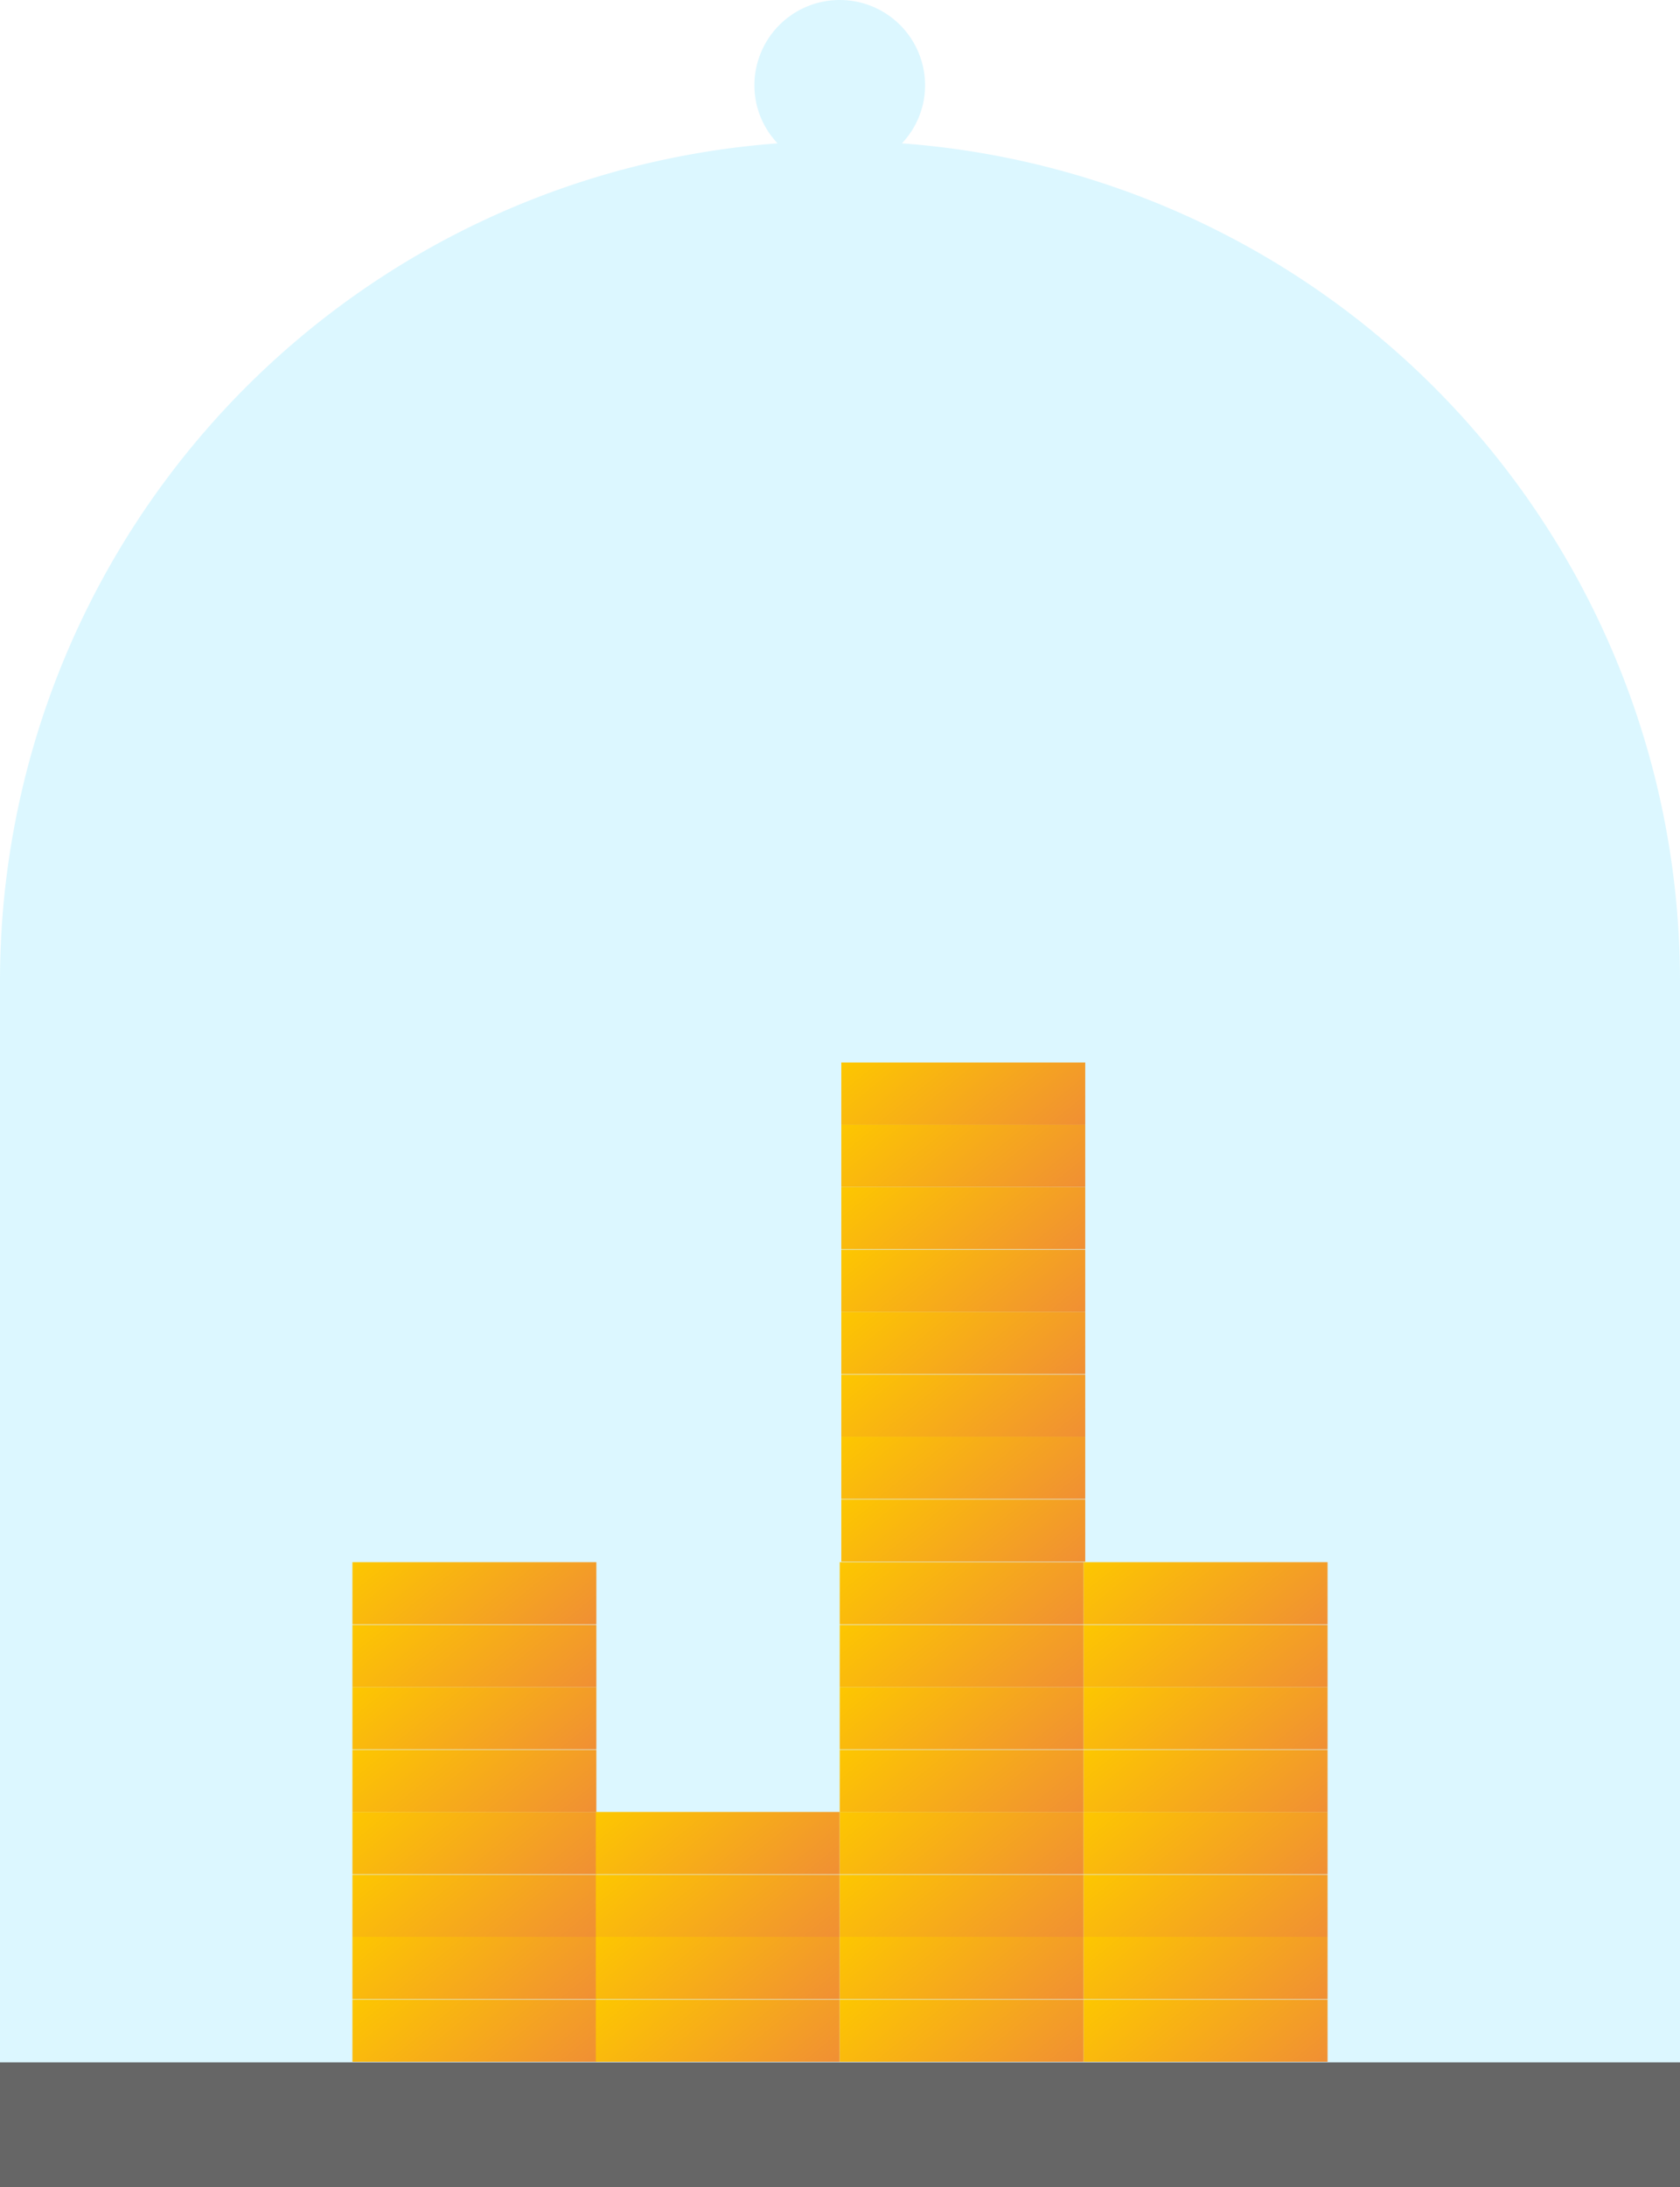 <?xml version="1.0" encoding="UTF-8"?> <svg xmlns="http://www.w3.org/2000/svg" xmlns:xlink="http://www.w3.org/1999/xlink" viewBox="0 0 31.89 41.5"> <defs> <style>.cls-1{fill:#666;}.cls-2{fill:#00c3ff;opacity:0.14;}.cls-3{fill:url(#linear-gradient);}.cls-4{fill:url(#linear-gradient-2);}.cls-5{fill:url(#linear-gradient-3);}.cls-6{fill:url(#linear-gradient-4);}.cls-7{fill:url(#linear-gradient-5);}.cls-8{fill:url(#linear-gradient-6);}.cls-9{fill:url(#linear-gradient-7);}.cls-10{fill:url(#linear-gradient-8);}.cls-11{fill:url(#linear-gradient-9);}.cls-12{fill:url(#linear-gradient-10);}.cls-13{fill:url(#linear-gradient-11);}.cls-14{fill:url(#linear-gradient-12);}.cls-15{fill:url(#linear-gradient-13);}.cls-16{fill:url(#linear-gradient-14);}.cls-17{fill:url(#linear-gradient-15);}.cls-18{fill:url(#linear-gradient-16);}.cls-19{fill:url(#linear-gradient-17);}.cls-20{fill:url(#linear-gradient-18);}.cls-21{fill:url(#linear-gradient-19);}.cls-22{fill:url(#linear-gradient-20);}.cls-23{fill:url(#linear-gradient-21);}.cls-24{fill:url(#linear-gradient-22);}.cls-25{fill:url(#linear-gradient-23);}.cls-26{fill:url(#linear-gradient-24);}.cls-27{fill:url(#linear-gradient-25);}.cls-28{fill:url(#linear-gradient-26);}.cls-29{fill:url(#linear-gradient-27);}.cls-30{fill:url(#linear-gradient-28);}.cls-31{fill:url(#linear-gradient-29);}.cls-32{fill:url(#linear-gradient-30);}.cls-33{fill:url(#linear-gradient-31);}.cls-34{fill:url(#linear-gradient-32);}.cls-35{fill:url(#linear-gradient-33);}.cls-36{fill:url(#linear-gradient-34);}.cls-37{fill:url(#linear-gradient-35);}.cls-38{fill:url(#linear-gradient-36);}</style> <linearGradient id="linear-gradient" x1="7.79" y1="37.04" x2="10.21" y2="40.02" gradientUnits="userSpaceOnUse"> <stop offset="0" stop-color="#fdc700"></stop> <stop offset="1" stop-color="#f08f34"></stop> </linearGradient> <linearGradient id="linear-gradient-2" x1="7.79" y1="35.85" x2="10.21" y2="38.83" xlink:href="#linear-gradient"></linearGradient> <linearGradient id="linear-gradient-3" x1="7.79" y1="34.67" x2="10.21" y2="37.65" xlink:href="#linear-gradient"></linearGradient> <linearGradient id="linear-gradient-4" x1="7.79" y1="33.49" x2="10.21" y2="36.46" xlink:href="#linear-gradient"></linearGradient> <linearGradient id="linear-gradient-5" x1="7.79" y1="32.3" x2="10.21" y2="35.28" xlink:href="#linear-gradient"></linearGradient> <linearGradient id="linear-gradient-6" x1="7.79" y1="31.12" x2="10.21" y2="34.09" xlink:href="#linear-gradient"></linearGradient> <linearGradient id="linear-gradient-7" x1="7.79" y1="29.93" x2="10.21" y2="32.91" xlink:href="#linear-gradient"></linearGradient> <linearGradient id="linear-gradient-8" x1="7.79" y1="28.75" x2="10.21" y2="31.73" xlink:href="#linear-gradient"></linearGradient> <linearGradient id="linear-gradient-9" x1="12.42" y1="37.04" x2="14.83" y2="40.02" xlink:href="#linear-gradient"></linearGradient> <linearGradient id="linear-gradient-10" x1="12.42" y1="35.85" x2="14.83" y2="38.83" xlink:href="#linear-gradient"></linearGradient> <linearGradient id="linear-gradient-11" x1="12.42" y1="34.67" x2="14.83" y2="37.65" xlink:href="#linear-gradient"></linearGradient> <linearGradient id="linear-gradient-12" x1="12.42" y1="33.49" x2="14.83" y2="36.46" xlink:href="#linear-gradient"></linearGradient> <linearGradient id="linear-gradient-13" x1="17.05" y1="37.04" x2="19.46" y2="40.02" xlink:href="#linear-gradient"></linearGradient> <linearGradient id="linear-gradient-14" x1="17.05" y1="35.85" x2="19.46" y2="38.83" xlink:href="#linear-gradient"></linearGradient> <linearGradient id="linear-gradient-15" x1="17.05" y1="34.67" x2="19.46" y2="37.65" xlink:href="#linear-gradient"></linearGradient> <linearGradient id="linear-gradient-16" x1="17.05" y1="33.49" x2="19.46" y2="36.46" xlink:href="#linear-gradient"></linearGradient> <linearGradient id="linear-gradient-17" x1="17.05" y1="32.3" x2="19.46" y2="35.28" xlink:href="#linear-gradient"></linearGradient> <linearGradient id="linear-gradient-18" x1="17.05" y1="31.12" x2="19.46" y2="34.09" xlink:href="#linear-gradient"></linearGradient> <linearGradient id="linear-gradient-19" x1="17.05" y1="29.93" x2="19.46" y2="32.91" xlink:href="#linear-gradient"></linearGradient> <linearGradient id="linear-gradient-20" x1="17.05" y1="28.75" x2="19.46" y2="31.73" xlink:href="#linear-gradient"></linearGradient> <linearGradient id="linear-gradient-21" x1="21.68" y1="37.04" x2="24.09" y2="40.02" xlink:href="#linear-gradient"></linearGradient> <linearGradient id="linear-gradient-22" x1="21.68" y1="35.85" x2="24.09" y2="38.83" xlink:href="#linear-gradient"></linearGradient> <linearGradient id="linear-gradient-23" x1="21.68" y1="34.67" x2="24.09" y2="37.65" xlink:href="#linear-gradient"></linearGradient> <linearGradient id="linear-gradient-24" x1="21.68" y1="33.49" x2="24.09" y2="36.46" xlink:href="#linear-gradient"></linearGradient> <linearGradient id="linear-gradient-25" x1="21.68" y1="32.3" x2="24.09" y2="35.28" xlink:href="#linear-gradient"></linearGradient> <linearGradient id="linear-gradient-26" x1="21.68" y1="31.12" x2="24.09" y2="34.09" xlink:href="#linear-gradient"></linearGradient> <linearGradient id="linear-gradient-27" x1="21.68" y1="29.93" x2="24.09" y2="32.91" xlink:href="#linear-gradient"></linearGradient> <linearGradient id="linear-gradient-28" x1="21.68" y1="28.75" x2="24.09" y2="31.73" xlink:href="#linear-gradient"></linearGradient> <linearGradient id="linear-gradient-29" x1="17.08" y1="27.55" x2="19.49" y2="30.53" xlink:href="#linear-gradient"></linearGradient> <linearGradient id="linear-gradient-30" x1="17.08" y1="26.37" x2="19.49" y2="29.35" xlink:href="#linear-gradient"></linearGradient> <linearGradient id="linear-gradient-31" x1="17.08" y1="25.18" x2="19.49" y2="28.16" xlink:href="#linear-gradient"></linearGradient> <linearGradient id="linear-gradient-32" x1="17.08" y1="24" x2="19.49" y2="26.98" xlink:href="#linear-gradient"></linearGradient> <linearGradient id="linear-gradient-33" x1="17.08" y1="22.81" x2="19.49" y2="25.79" xlink:href="#linear-gradient"></linearGradient> <linearGradient id="linear-gradient-34" x1="17.08" y1="21.63" x2="19.49" y2="24.61" xlink:href="#linear-gradient"></linearGradient> <linearGradient id="linear-gradient-35" x1="17.08" y1="20.44" x2="19.49" y2="23.42" xlink:href="#linear-gradient"></linearGradient> <linearGradient id="linear-gradient-36" x1="17.08" y1="19.26" x2="19.49" y2="22.24" xlink:href="#linear-gradient"></linearGradient> </defs> <g id="Layer_2" data-name="Layer 2"> <g id="Layer_1-2" data-name="Layer 1"> <rect class="cls-1" y="39.13" width="31.89" height="2.37"></rect> <path class="cls-2" d="M17.12,2.72a1.6,1.6,0,0,0,.44-1.1,1.62,1.62,0,1,0-3.24,0,1.6,1.6,0,0,0,.44,1.1A15.94,15.94,0,0,0,0,18.61V39.13H31.89V18.61A15.94,15.94,0,0,0,17.12,2.72Z"></path> <rect class="cls-3" x="6.69" y="37.94" width="4.63" height="1.18"></rect> <rect class="cls-4" x="6.69" y="36.75" width="4.63" height="1.18"></rect> <rect class="cls-5" x="6.69" y="35.57" width="4.63" height="1.18"></rect> <rect class="cls-6" x="6.69" y="34.38" width="4.63" height="1.18"></rect> <rect class="cls-7" x="6.69" y="33.2" width="4.63" height="1.18"></rect> <rect class="cls-8" x="6.69" y="32.01" width="4.63" height="1.18"></rect> <rect class="cls-9" x="6.69" y="30.83" width="4.63" height="1.18"></rect> <rect class="cls-10" x="6.69" y="29.64" width="4.63" height="1.18"></rect> <rect class="cls-11" x="11.31" y="37.94" width="4.63" height="1.18"></rect> <rect class="cls-12" x="11.31" y="36.75" width="4.63" height="1.18"></rect> <rect class="cls-13" x="11.31" y="35.57" width="4.63" height="1.18"></rect> <rect class="cls-14" x="11.31" y="34.38" width="4.63" height="1.18"></rect> <rect class="cls-15" x="15.94" y="37.94" width="4.63" height="1.18"></rect> <rect class="cls-16" x="15.94" y="36.75" width="4.63" height="1.18"></rect> <rect class="cls-17" x="15.94" y="35.57" width="4.63" height="1.18"></rect> <rect class="cls-18" x="15.94" y="34.38" width="4.63" height="1.18"></rect> <rect class="cls-19" x="15.94" y="33.2" width="4.63" height="1.18"></rect> <rect class="cls-20" x="15.94" y="32.01" width="4.63" height="1.18"></rect> <rect class="cls-21" x="15.94" y="30.83" width="4.63" height="1.18"></rect> <rect class="cls-22" x="15.94" y="29.64" width="4.63" height="1.18"></rect> <rect class="cls-23" x="20.57" y="37.94" width="4.63" height="1.18"></rect> <rect class="cls-24" x="20.57" y="36.75" width="4.63" height="1.18"></rect> <rect class="cls-25" x="20.57" y="35.57" width="4.63" height="1.18"></rect> <rect class="cls-26" x="20.57" y="34.38" width="4.63" height="1.18"></rect> <rect class="cls-27" x="20.57" y="33.2" width="4.63" height="1.18"></rect> <rect class="cls-28" x="20.57" y="32.01" width="4.63" height="1.18"></rect> <rect class="cls-29" x="20.57" y="30.83" width="4.63" height="1.18"></rect> <rect class="cls-30" x="20.57" y="29.64" width="4.63" height="1.18"></rect> <rect class="cls-31" x="15.97" y="28.45" width="4.63" height="1.18"></rect> <rect class="cls-32" x="15.97" y="27.26" width="4.63" height="1.18"></rect> <rect class="cls-33" x="15.97" y="26.08" width="4.63" height="1.18"></rect> <rect class="cls-34" x="15.97" y="24.89" width="4.63" height="1.18"></rect> <rect class="cls-35" x="15.97" y="23.71" width="4.63" height="1.18"></rect> <rect class="cls-36" x="15.97" y="22.52" width="4.63" height="1.18"></rect> <rect class="cls-37" x="15.97" y="21.34" width="4.63" height="1.18"></rect> <rect class="cls-38" x="15.97" y="20.16" width="4.63" height="1.18"></rect> </g> </g> </svg> 